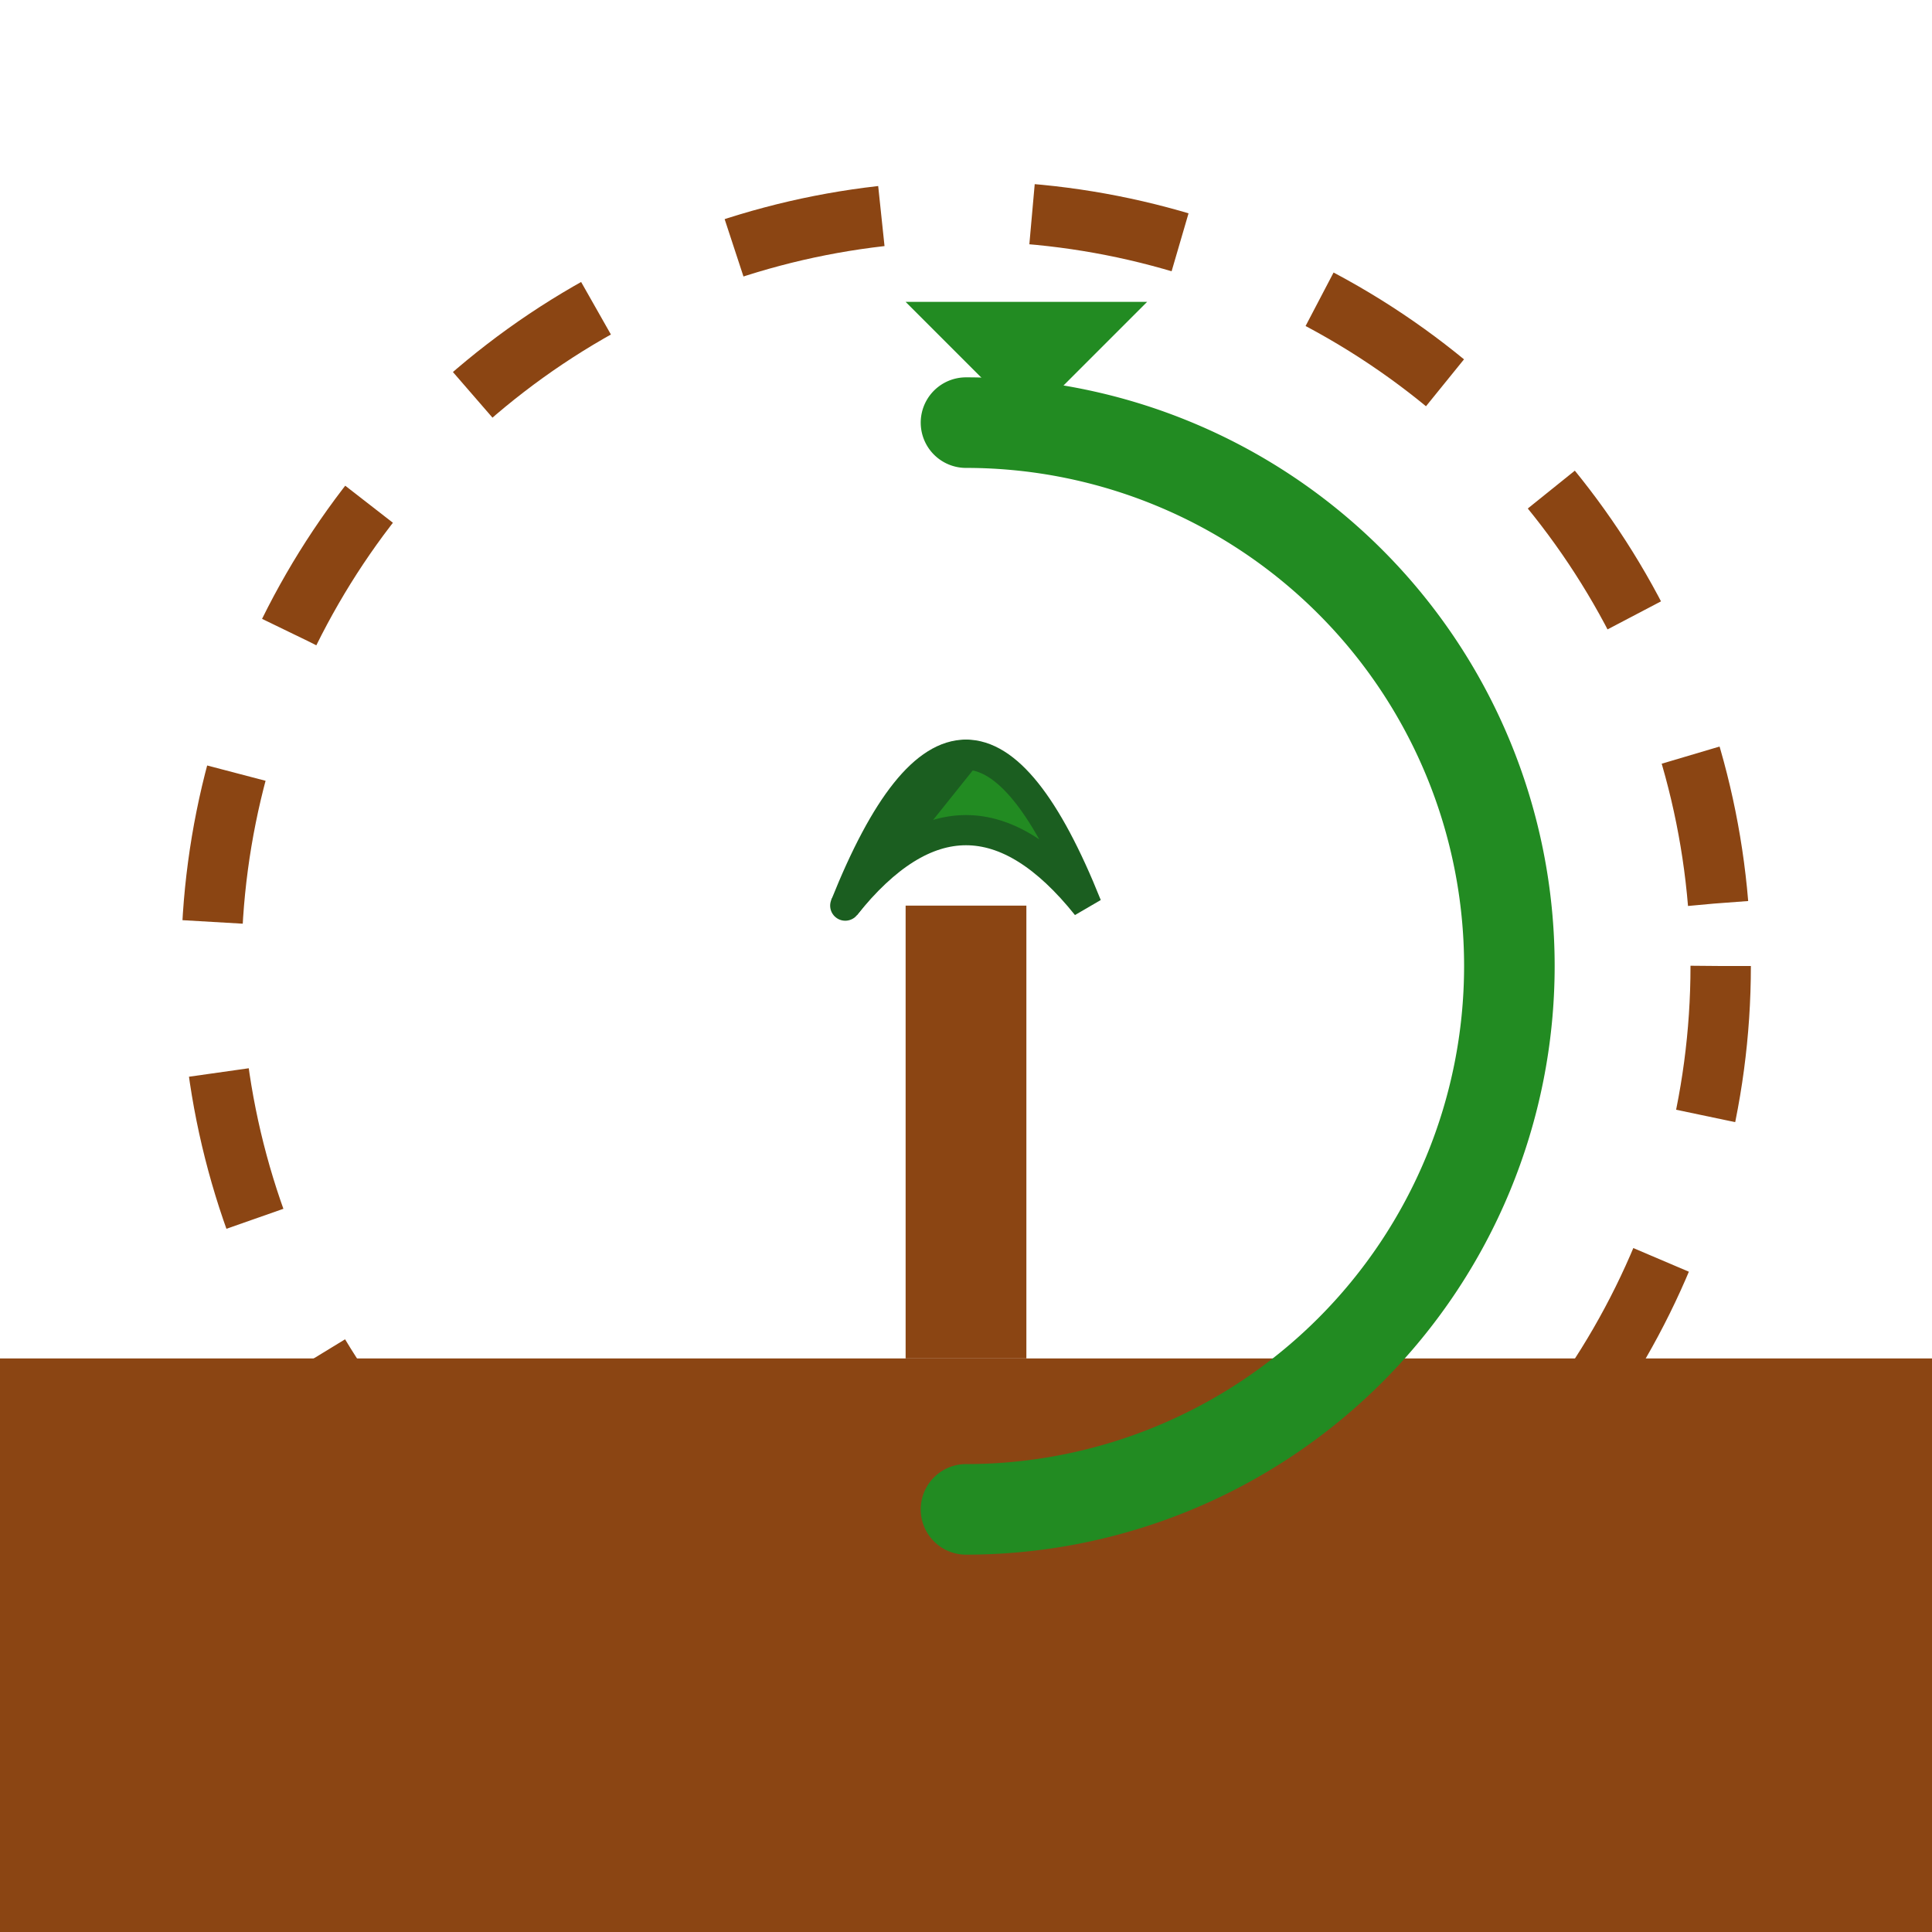 <?xml version="1.0" encoding="UTF-8"?>
<svg xmlns="http://www.w3.org/2000/svg" viewBox="0 0 64 64" width="64" height="64">
  <!-- Ground base -->
  <rect x="0" y="45" width="64" height="19" fill="#8B4513"/>
  
  <!-- Stem -->
  <rect x="30" y="30" width="4" height="15" fill="#8B4513"/>
  
  <!-- Leaf -->
  <path d="M28 30 Q32 20 36 30 Q32 25 28 30 Z" fill="#228B22" stroke="#1B5E20" stroke-width="1"/>
  <path d="M28 30 L32 25" stroke="#1B5E20" stroke-width="1" stroke-linecap="round"/>
  
  <!-- Cycle arrow -->
  <circle cx="32" cy="32" r="25" fill="none" stroke="#8B4513" stroke-width="2" stroke-dasharray="5,5"/>
  <path d="M50 32 A18 18 0 0 1 32 50 M32 14 A18 18 0 0 1 50 32" fill="none" stroke="#228B22" stroke-width="3" stroke-linecap="round"/>
  <polygon points="54,30 50,34 54,38" fill="#228B22" transform="rotate(-90 32 32)"/>
</svg>